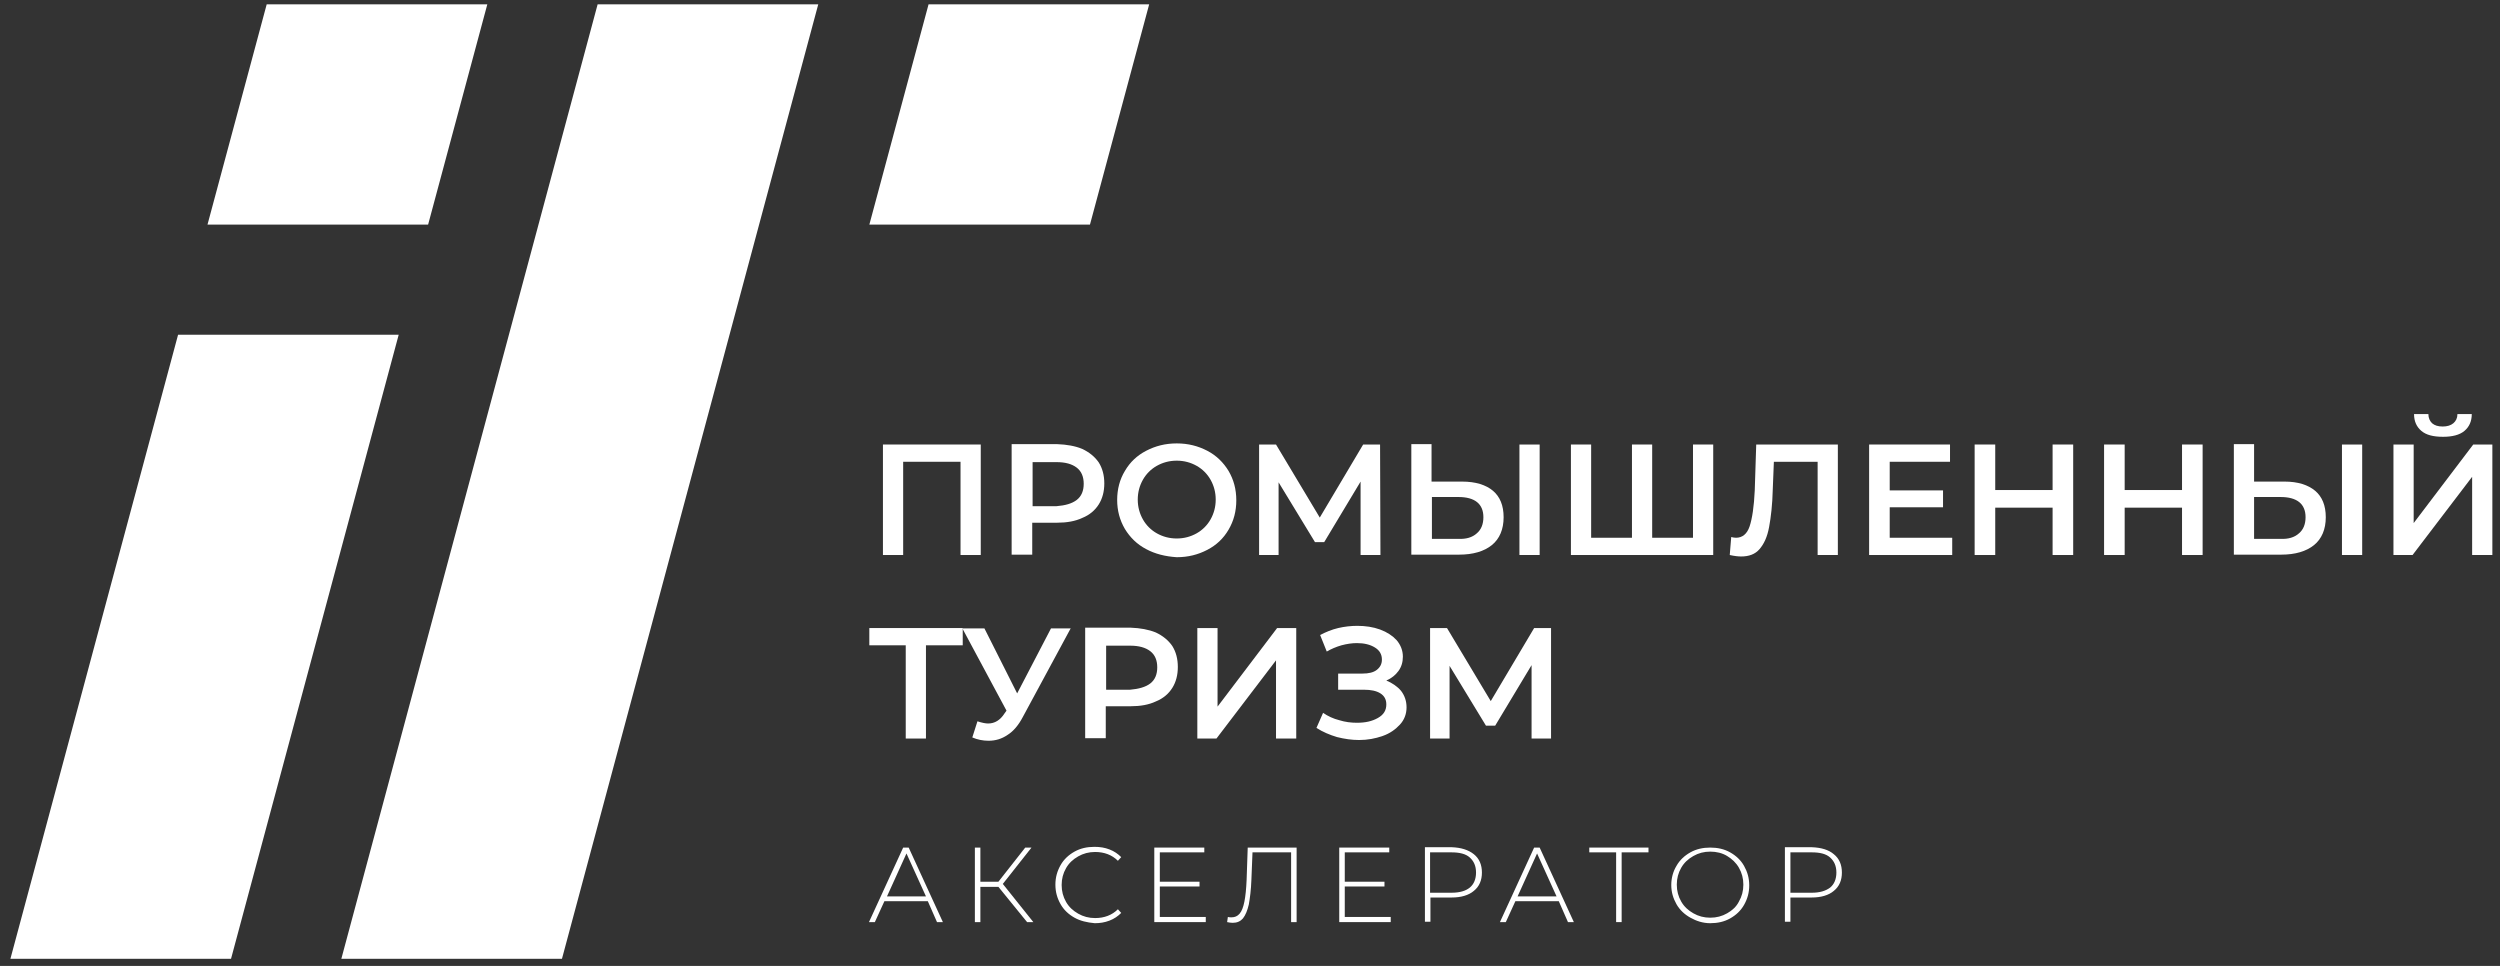 <?xml version="1.0" encoding="UTF-8"?> <svg xmlns="http://www.w3.org/2000/svg" width="352" height="136" viewBox="0 0 352 136" fill="none"><rect x="0" y="0" width="352" height="136" fill="#333333" stroke="none"/> <path d="M1.465 135.001H32.528L56.136 47.132H25.073L1.465 135.001Z" fill="white"></path> <path d="M48.06 135.001H79.124L115.209 0.613H84.145L48.06 135.001Z" fill="white"></path> <path d="M130.74 0.613H161.803L153.467 31.625H122.404L130.74 0.613Z" fill="white"></path> <path d="M37.55 0.613H68.613L60.278 31.625H29.215L37.55 0.613Z" fill="white"></path> <path d="M138.09 62.587V78.145H135.242V65.017H127.166V78.145H124.318V62.587H138.09Z" fill="white"></path> <path d="M152.38 63.208C153.363 63.673 154.14 64.293 154.709 65.12C155.227 65.947 155.486 66.929 155.486 68.066C155.486 69.203 155.227 70.185 154.709 71.012C154.192 71.84 153.415 72.511 152.38 72.925C151.396 73.39 150.205 73.597 148.859 73.597H145.339V78.094H142.439V62.536H148.859C150.205 62.587 151.396 62.794 152.38 63.208ZM151.603 70.392C152.276 69.875 152.587 69.1 152.587 68.118C152.587 67.136 152.276 66.361 151.603 65.844C150.93 65.327 149.998 65.068 148.756 65.068H145.39V71.271H148.756C149.998 71.168 150.93 70.909 151.603 70.392Z" fill="white"></path> <path d="M161.387 77.318C160.093 76.646 159.109 75.664 158.384 74.475C157.659 73.235 157.297 71.891 157.297 70.392C157.297 68.893 157.659 67.498 158.384 66.309C159.109 65.068 160.093 64.138 161.387 63.466C162.681 62.794 164.079 62.432 165.684 62.432C167.289 62.432 168.687 62.794 169.981 63.466C171.275 64.138 172.259 65.12 172.984 66.309C173.709 67.549 174.071 68.893 174.071 70.444C174.071 71.994 173.709 73.338 172.984 74.579C172.259 75.819 171.275 76.75 169.981 77.422C168.687 78.094 167.289 78.455 165.684 78.455C164.079 78.352 162.629 77.99 161.387 77.318ZM168.48 75.096C169.308 74.63 169.981 73.959 170.447 73.132C170.913 72.305 171.172 71.374 171.172 70.34C171.172 69.307 170.913 68.376 170.447 67.549C169.981 66.722 169.308 66.05 168.48 65.585C167.651 65.12 166.719 64.862 165.684 64.862C164.648 64.862 163.717 65.12 162.888 65.585C162.06 66.05 161.387 66.722 160.921 67.549C160.455 68.376 160.196 69.307 160.196 70.34C160.196 71.374 160.455 72.305 160.921 73.132C161.387 73.959 162.06 74.63 162.888 75.096C163.717 75.561 164.648 75.819 165.684 75.819C166.719 75.819 167.651 75.561 168.48 75.096Z" fill="white"></path> <path d="M191.57 78.145V67.808L186.445 76.336H185.151L180.025 67.911V78.145H177.281V62.587H179.663L185.824 72.873L191.933 62.587H194.314L194.366 78.145H191.57Z" fill="white"></path> <path d="M210.208 69.1C211.192 69.927 211.71 71.168 211.71 72.822C211.71 74.527 211.14 75.871 210.053 76.75C208.966 77.629 207.413 78.094 205.445 78.094H198.715V62.536H201.562V67.808H205.859C207.775 67.808 209.225 68.273 210.208 69.1ZM207.93 75.096C208.551 74.579 208.862 73.804 208.862 72.822C208.862 70.961 207.671 69.979 205.342 69.979H201.614V75.871H205.342C206.429 75.923 207.309 75.664 207.93 75.096ZM213.936 62.587H216.783V78.145H213.936V62.587Z" fill="white"></path> <path d="M241.221 62.587V78.145H221.186V62.587H224.033V75.716H229.78V62.587H232.627V75.716H238.374V62.587H241.221Z" fill="white"></path> <path d="M258.77 62.587V78.145H255.922V65.017H249.761L249.606 68.893C249.554 71.064 249.347 72.822 249.088 74.217C248.83 75.613 248.364 76.595 247.742 77.318C247.121 78.042 246.241 78.352 245.154 78.352C244.791 78.352 244.222 78.3 243.549 78.145L243.756 75.613C243.963 75.664 244.17 75.716 244.429 75.716C245.309 75.716 245.982 75.199 246.345 74.114C246.707 73.028 246.966 71.323 247.069 69.048L247.276 62.587H258.77Z" fill="white"></path> <path d="M274.872 75.716V78.145H263.172V62.587H274.562V65.017H266.071V69.048H273.578V71.426H266.071V75.716H274.872Z" fill="white"></path> <path d="M291.904 62.587V78.145H289.005V71.478H280.929V78.145H278.029V62.587H280.929V68.997H289.005V62.587H291.904Z" fill="white"></path> <path d="M310.129 62.587V78.145H307.23V71.478H299.153V78.145H296.254V62.587H299.153V68.997H307.23V62.587H310.129Z" fill="white"></path> <path d="M325.969 69.1C326.953 69.927 327.47 71.168 327.47 72.822C327.47 74.527 326.901 75.871 325.814 76.75C324.726 77.629 323.173 78.094 321.206 78.094H314.527V62.536H317.375V67.808H321.672C323.536 67.808 324.985 68.273 325.969 69.1ZM323.691 75.096C324.312 74.579 324.623 73.804 324.623 72.822C324.623 70.961 323.432 69.979 321.102 69.979H317.375V75.871H321.102C322.19 75.923 323.07 75.664 323.691 75.096ZM329.748 62.587H332.596V78.145H329.748V62.587Z" fill="white"></path> <path d="M336.998 62.587H339.845V73.648L348.233 62.587H350.925V78.144H348.077V67.135L339.69 78.144H336.998V62.587ZM340.933 60.674C340.26 60.105 339.897 59.33 339.897 58.296H341.916C341.916 58.865 342.123 59.279 342.434 59.589C342.796 59.899 343.262 60.054 343.935 60.054C344.557 60.054 345.074 59.899 345.437 59.589C345.799 59.279 346.006 58.865 346.006 58.296H348.025C348.025 59.33 347.663 60.105 346.99 60.674C346.317 61.243 345.282 61.501 343.987 61.501C342.589 61.501 341.606 61.243 340.933 60.674Z" fill="white"></path> <path d="M135.552 90.859H130.375V103.987H127.528V90.859H122.402V88.429H135.552V90.859Z" fill="white"></path> <path d="M150.775 88.429L143.993 100.99C143.423 102.075 142.698 102.954 141.87 103.471C141.042 104.039 140.161 104.298 139.178 104.298C138.401 104.298 137.625 104.143 136.9 103.832L137.625 101.558C138.246 101.765 138.764 101.868 139.126 101.868C140.058 101.868 140.834 101.403 141.456 100.421L141.715 100.059L135.502 88.481H138.608L143.216 97.63L147.979 88.481H150.775V88.429Z" fill="white"></path> <path d="M162.733 89.05C163.717 89.515 164.493 90.135 165.063 90.962C165.581 91.789 165.839 92.771 165.839 93.908C165.839 95.045 165.581 96.028 165.063 96.855C164.545 97.681 163.769 98.353 162.733 98.767C161.75 99.232 160.559 99.439 159.213 99.439H155.692V103.936H152.793V88.378H159.213C160.559 88.429 161.698 88.636 162.733 89.05ZM161.957 96.234C162.63 95.717 162.94 94.942 162.94 93.96C162.94 92.978 162.63 92.203 161.957 91.686C161.284 91.169 160.352 90.91 159.109 90.91H155.744V97.113H159.109C160.3 97.01 161.284 96.751 161.957 96.234Z" fill="white"></path> <path d="M168.584 88.429H171.431V99.491L179.818 88.429H182.511V103.987H179.663V92.978L171.276 103.987H168.584V88.429Z" fill="white"></path> <path d="M197.265 97.268C197.783 97.94 198.042 98.715 198.042 99.594C198.042 100.524 197.731 101.351 197.11 102.023C196.488 102.695 195.712 103.264 194.676 103.626C193.641 103.988 192.554 104.194 191.363 104.194C190.328 104.194 189.292 104.039 188.257 103.781C187.221 103.471 186.238 103.057 185.357 102.489L186.289 100.369C186.962 100.835 187.739 101.196 188.567 101.403C189.396 101.662 190.224 101.765 191.052 101.765C192.243 101.765 193.175 101.558 194.003 101.093C194.832 100.628 195.194 100.008 195.194 99.181C195.194 98.509 194.935 97.992 194.366 97.63C193.796 97.268 193.02 97.113 192.036 97.113H188.412V94.839H191.829C192.709 94.839 193.382 94.684 193.848 94.322C194.314 93.96 194.573 93.495 194.573 92.875C194.573 92.151 194.262 91.582 193.589 91.169C192.916 90.755 192.088 90.549 191.052 90.549C190.379 90.549 189.654 90.652 188.878 90.859C188.153 91.066 187.428 91.376 186.807 91.737L185.875 89.412C186.652 88.998 187.532 88.636 188.412 88.43C189.292 88.223 190.224 88.119 191.104 88.119C192.243 88.119 193.33 88.274 194.314 88.636C195.298 88.998 196.074 89.515 196.644 90.135C197.213 90.807 197.524 91.582 197.524 92.461C197.524 93.237 197.317 93.908 196.903 94.477C196.488 95.046 195.919 95.511 195.194 95.821C195.971 96.131 196.747 96.648 197.265 97.268Z" fill="white"></path> <path d="M215.645 103.987V93.65L210.519 102.178H209.225L204.099 93.753V103.987H201.355V88.429H203.737L209.898 98.715L216.007 88.429H218.388V103.987H215.645Z" fill="white"></path> <path d="M130.635 126.886H124.526L123.18 129.832H122.352L127.166 119.339H127.943L132.758 129.832H131.929L130.635 126.886ZM130.376 126.214L127.632 120.166L124.888 126.214H130.376Z" fill="white"></path> <path d="M140.575 124.87H138.038V129.832H137.262V119.339H138.038V124.146H140.575L144.354 119.339H145.235L141.196 124.456L145.493 129.832H144.613L140.575 124.87Z" fill="white"></path> <path d="M151.292 129.212C150.463 128.746 149.79 128.126 149.324 127.299C148.858 126.472 148.6 125.593 148.6 124.56C148.6 123.526 148.858 122.647 149.324 121.82C149.79 120.993 150.463 120.373 151.292 119.908C152.12 119.443 153.052 119.236 154.087 119.236C154.864 119.236 155.537 119.339 156.21 119.598C156.883 119.856 157.401 120.218 157.867 120.683L157.401 121.2C156.572 120.373 155.485 119.959 154.191 119.959C153.311 119.959 152.534 120.166 151.809 120.58C151.085 120.993 150.515 121.51 150.101 122.234C149.687 122.957 149.48 123.733 149.48 124.611C149.48 125.49 149.687 126.265 150.101 126.989C150.515 127.713 151.085 128.23 151.809 128.643C152.534 129.057 153.311 129.263 154.191 129.263C155.485 129.263 156.572 128.85 157.401 128.023L157.867 128.54C157.401 129.005 156.883 129.367 156.21 129.625C155.537 129.884 154.864 129.987 154.139 129.987C153.052 129.884 152.12 129.677 151.292 129.212Z" fill="white"></path> <path d="M169.773 129.16V129.832H162.525V119.339H169.566V120.011H163.302V124.146H168.893V124.818H163.302V129.108H169.773V129.16Z" fill="white"></path> <path d="M182.564 119.339V129.832H181.788V120.011H176.352L176.196 123.888C176.144 125.335 175.989 126.472 175.834 127.351C175.627 128.229 175.368 128.85 175.005 129.315C174.643 129.728 174.177 129.935 173.556 129.935C173.297 129.935 173.038 129.883 172.779 129.832L172.883 129.108C173.038 129.16 173.193 129.16 173.401 129.16C173.867 129.16 174.229 129.005 174.54 128.643C174.85 128.281 175.057 127.713 175.213 126.937C175.368 126.162 175.471 125.128 175.523 123.888L175.679 119.339H182.564Z" fill="white"></path> <path d="M195.814 129.16V129.832H188.566V119.339H195.607V120.011H189.343V124.146H194.934V124.818H189.343V129.108H195.814V129.16Z" fill="white"></path> <path d="M207.515 120.27C208.291 120.89 208.654 121.769 208.654 122.854C208.654 123.94 208.291 124.818 207.515 125.438C206.79 126.059 205.703 126.369 204.408 126.369H201.405V129.78H200.629V119.288H204.408C205.703 119.339 206.738 119.649 207.515 120.27ZM206.945 124.973C207.515 124.508 207.825 123.784 207.825 122.854C207.825 121.924 207.515 121.252 206.945 120.735C206.376 120.218 205.495 120.011 204.356 120.011H201.354V125.697H204.356C205.547 125.697 206.376 125.438 206.945 124.973Z" fill="white"></path> <path d="M219.475 126.886H213.366L212.02 129.832H211.191L216.006 119.339H216.783L221.598 129.832H220.769L219.475 126.886ZM219.164 126.214L216.42 120.166L213.676 126.214H219.164Z" fill="white"></path> <path d="M232.107 120.011H228.327V129.832H227.551V120.011H223.771V119.339H232.107V120.011Z" fill="white"></path> <path d="M238.009 129.211C237.18 128.746 236.507 128.126 236.041 127.299C235.575 126.472 235.316 125.593 235.316 124.611C235.316 123.629 235.575 122.699 236.041 121.924C236.507 121.096 237.18 120.476 238.009 120.011C238.837 119.546 239.769 119.339 240.804 119.339C241.84 119.339 242.772 119.546 243.6 120.011C244.428 120.476 245.101 121.096 245.567 121.924C246.033 122.751 246.292 123.629 246.292 124.663C246.292 125.697 246.033 126.575 245.567 127.402C245.101 128.229 244.428 128.85 243.6 129.315C242.772 129.78 241.84 129.987 240.804 129.987C239.769 129.987 238.837 129.677 238.009 129.211ZM243.186 128.591C243.911 128.178 244.48 127.661 244.842 126.937C245.257 126.214 245.464 125.438 245.464 124.56C245.464 123.681 245.257 122.906 244.842 122.182C244.428 121.458 243.859 120.941 243.186 120.528C242.513 120.114 241.684 119.908 240.804 119.908C239.924 119.908 239.148 120.114 238.423 120.528C237.698 120.941 237.128 121.458 236.714 122.182C236.3 122.906 236.093 123.681 236.093 124.56C236.093 125.438 236.3 126.214 236.714 126.937C237.128 127.661 237.698 128.178 238.423 128.591C239.148 129.005 239.924 129.211 240.804 129.211C241.684 129.211 242.461 129.005 243.186 128.591Z" fill="white"></path> <path d="M258.2 120.27C258.977 120.89 259.339 121.769 259.339 122.854C259.339 123.94 258.977 124.818 258.2 125.438C257.475 126.059 256.388 126.369 255.094 126.369H252.091V129.78H251.314V119.288H255.094C256.44 119.339 257.475 119.649 258.2 120.27ZM257.682 124.973C258.252 124.508 258.563 123.784 258.563 122.854C258.563 121.924 258.252 121.252 257.682 120.735C257.113 120.218 256.233 120.011 255.094 120.011H252.091V125.697H255.094C256.233 125.697 257.061 125.438 257.682 124.973Z" fill="white"></path> </svg> 